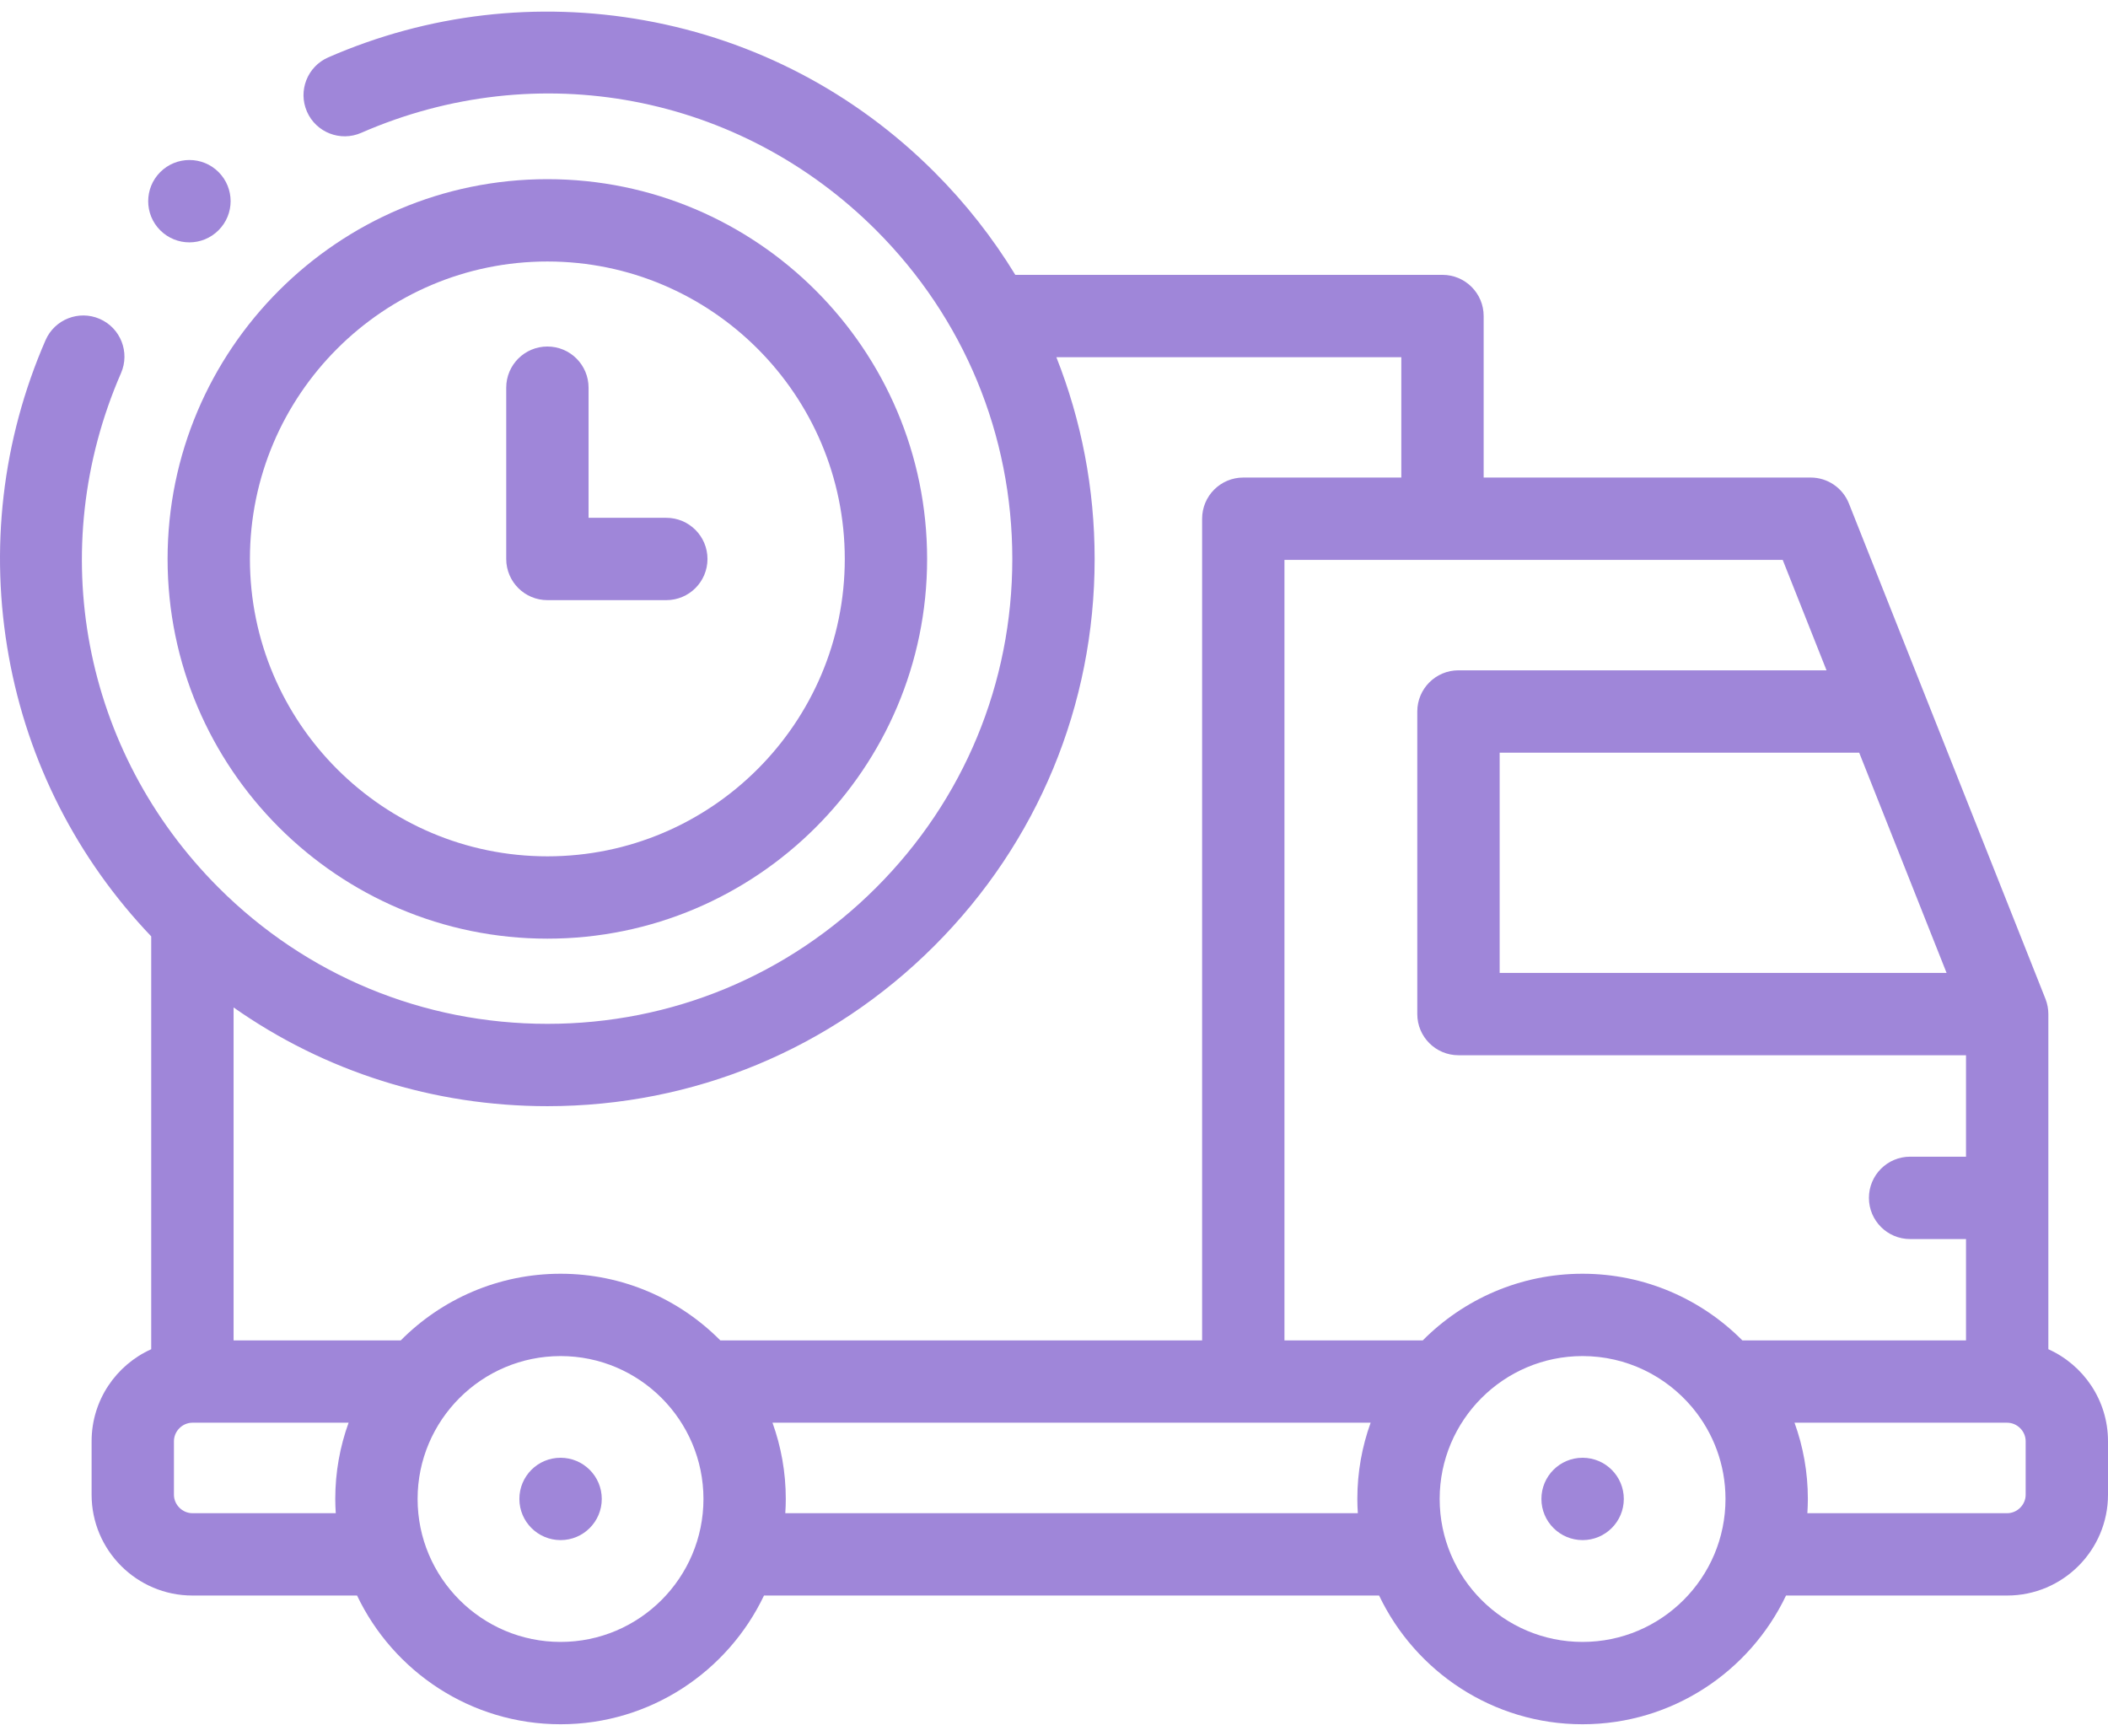 <svg width="68" height="56" viewBox="0 0 68 56" fill="none" xmlns="http://www.w3.org/2000/svg">
<path d="M51.053 49.685C50.319 49.685 49.723 49.091 49.723 48.357C49.723 47.624 50.316 47.029 51.049 47.029H51.053C51.786 47.029 52.381 47.624 52.381 48.357C52.381 49.09 51.786 49.685 51.053 49.685Z" fill="#9F86D9"/>
<path d="M18.084 47.029H18.08C17.346 47.029 16.754 47.624 16.754 48.357C16.754 49.09 17.35 49.685 18.084 49.685C18.817 49.685 19.412 49.091 19.412 48.357C19.412 47.624 18.817 47.029 18.084 47.029Z" fill="#9F86D9"/>
<path d="M66.076 43.527V32.715C66.076 32.549 66.044 32.38 65.983 32.225L59.643 16.245C59.443 15.739 58.953 15.406 58.409 15.406H47.86V10.195C47.86 9.462 47.265 8.867 46.532 8.867H32.752C32.025 7.675 31.152 6.561 30.139 5.548C27.579 2.988 24.35 1.297 20.802 0.658C17.335 0.033 13.803 0.446 10.587 1.852C9.915 2.146 9.608 2.929 9.902 3.601C10.196 4.273 10.979 4.58 11.651 4.286C17.344 1.796 23.864 3.029 28.261 7.426C31.094 10.26 32.655 14.026 32.655 18.033C32.655 22.039 31.095 25.804 28.261 28.637C25.429 31.47 21.664 33.03 17.658 33.03C13.652 33.03 9.885 31.47 7.051 28.636C2.661 24.245 1.425 17.729 3.904 12.036C4.197 11.363 3.889 10.581 3.217 10.288C2.545 9.995 1.762 10.303 1.469 10.975C0.069 14.191 -0.341 17.722 0.285 21.185C0.9 24.591 2.487 27.701 4.878 30.208V43.527C3.746 44.036 2.955 45.174 2.955 46.494V48.221C2.955 50.014 4.414 51.473 6.206 51.473H11.518C12.687 53.926 15.19 55.626 18.084 55.626C20.975 55.626 23.477 53.926 24.645 51.473H44.487C45.656 53.926 48.158 55.626 51.049 55.626C53.942 55.626 56.445 53.926 57.614 51.473H64.748C66.541 51.473 68 50.014 68 48.221V46.494C68 45.174 67.209 44.036 66.076 43.527ZM59.974 24.282L62.793 31.387H48.376V24.282H59.974ZM57.507 18.063L58.92 21.625H47.048C46.314 21.625 45.719 22.22 45.719 22.953V32.715C45.719 33.449 46.314 34.043 47.048 34.043H63.42V37.316H61.616C60.883 37.316 60.288 37.911 60.288 38.645C60.288 39.378 60.883 39.973 61.616 39.973H63.42V43.242H56.205C54.887 41.915 53.063 41.092 51.049 41.092C49.037 41.092 47.213 41.915 45.896 43.242H41.434V18.063H57.507ZM10.831 48.817H6.206C5.884 48.817 5.611 48.544 5.611 48.222V46.494C5.611 46.171 5.884 45.898 6.206 45.898H11.245C10.967 46.666 10.815 47.494 10.815 48.357C10.815 48.512 10.822 48.665 10.831 48.817ZM18.084 52.97C15.54 52.97 13.471 50.901 13.471 48.357C13.471 45.816 15.54 43.748 18.084 43.748C20.625 43.748 22.692 45.816 22.692 48.357C22.692 50.901 20.625 52.97 18.084 52.97ZM23.236 43.242C21.919 41.915 20.096 41.092 18.084 41.092C16.07 41.092 14.245 41.915 12.928 43.242H7.535V32.501C10.48 34.571 13.983 35.686 17.658 35.686C22.373 35.686 26.806 33.849 30.139 30.515C33.474 27.181 35.311 22.749 35.311 18.033C35.311 15.768 34.886 13.568 34.076 11.523H45.204V15.406H40.106C39.372 15.406 38.778 16.001 38.778 16.735V43.242H23.236V43.242ZM25.332 48.817C25.342 48.665 25.348 48.512 25.348 48.357C25.348 47.494 25.196 46.666 24.919 45.898H44.214C43.937 46.666 43.785 47.494 43.785 48.357C43.785 48.512 43.791 48.665 43.801 48.817H25.332ZM51.049 52.97C48.508 52.97 46.441 50.901 46.441 48.357C46.441 45.816 48.508 43.748 51.049 43.748C52.468 43.748 53.738 44.392 54.585 45.401C54.594 45.413 54.604 45.424 54.614 45.436C55.268 46.231 55.661 47.249 55.661 48.357C55.662 50.901 53.593 52.97 51.049 52.97ZM65.344 48.222C65.344 48.545 65.071 48.817 64.748 48.817H58.302C58.311 48.665 58.318 48.512 58.318 48.357C58.318 47.494 58.166 46.666 57.888 45.898H64.748C65.071 45.898 65.344 46.171 65.344 46.494V48.222H65.344Z" fill="#9F86D9"/>
<path d="M17.658 30.282C24.412 30.282 29.907 24.788 29.907 18.033C29.907 11.277 24.412 5.78 17.658 5.78C10.902 5.78 5.406 11.277 5.406 18.033C5.406 24.788 10.902 30.282 17.658 30.282ZM17.658 8.436C22.948 8.436 27.251 12.742 27.251 18.033C27.251 23.323 22.948 27.626 17.658 27.626C12.367 27.626 8.062 23.323 8.062 18.033C8.062 12.741 12.367 8.436 17.658 8.436Z" fill="#9F86D9"/>
<path d="M17.658 19.361H21.494C22.228 19.361 22.822 18.767 22.822 18.033C22.822 17.3 22.228 16.705 21.494 16.705H18.986V12.507C18.986 11.773 18.392 11.179 17.658 11.179C16.924 11.179 16.33 11.773 16.33 12.507V18.033C16.33 18.767 16.925 19.361 17.658 19.361Z" fill="#9F86D9"/>
<path d="M6.109 7.819C6.448 7.819 6.788 7.689 7.048 7.43L7.051 7.426C7.57 6.908 7.568 6.069 7.05 5.55C6.531 5.032 5.688 5.033 5.169 5.552C4.651 6.071 4.651 6.912 5.169 7.43C5.429 7.689 5.769 7.819 6.109 7.819Z" fill="#9F86D9"/>
</svg>
